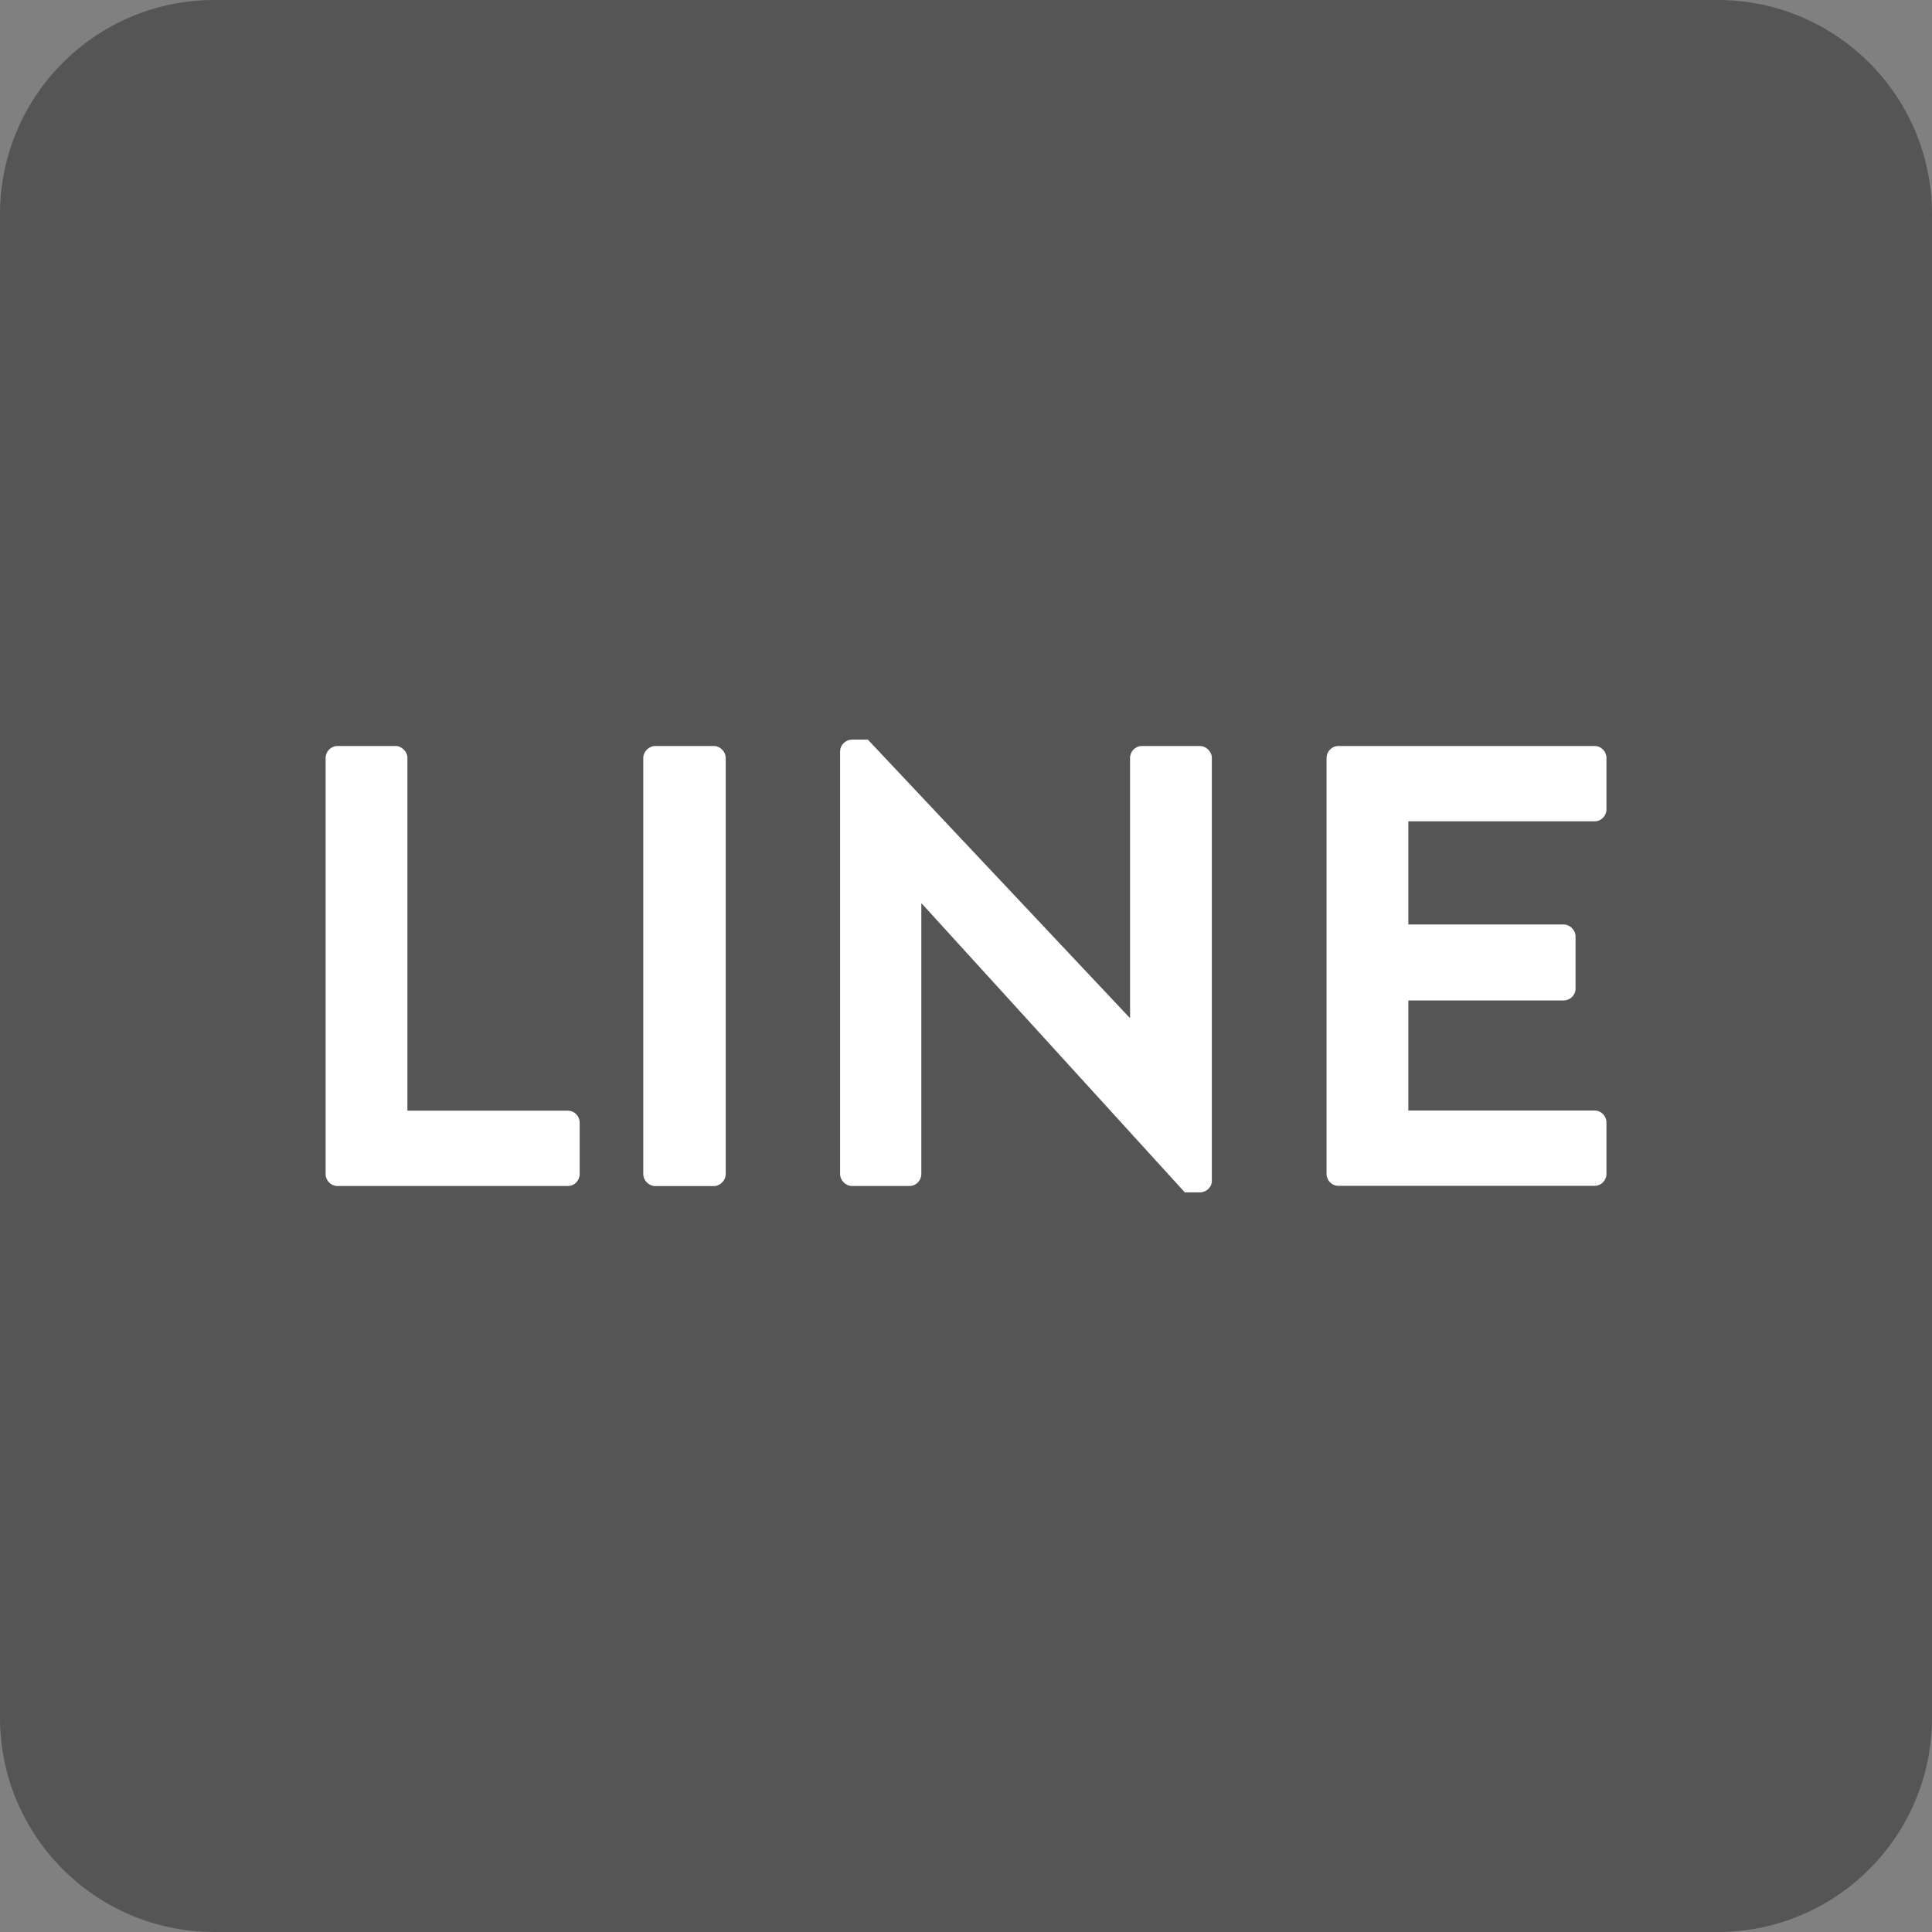 <?xml version="1.0" encoding="utf-8"?>
<!-- Generator: Adobe Illustrator 25.4.1, SVG Export Plug-In . SVG Version: 6.00 Build 0)  -->
<svg version="1.1" id="レイヤー_1" xmlns="http://www.w3.org/2000/svg" xmlns:xlink="http://www.w3.org/1999/xlink" x="0px"
	 y="0px" viewBox="0 0 24 24" style="enable-background:new 0 0 24 24;" xml:space="preserve">
<rect x="0" y="0" width="24" height="24" fill="#808080" stroke="none"/>
<style type="text/css">
	.st0{fill:#555555;}
	.st1{fill:none;}
	.st2{fill:#FFFFFF;}
</style>
<g>
	<path class="st0" d="M21.338,0H2.662C1.192,0,0,1.192,0,2.662v18.675C0,22.808,1.192,24,2.662,24h18.675
		C22.808,24,24,22.808,24,21.338V2.662C24,1.192,22.808,0,21.338,0L21.338,0z"/>
</g>
<rect class="st1" width="24" height="24"/>
<g>
	<path class="st2" d="M4.045,9.415c0-0.078,0.063-0.148,0.149-0.148h0.718c0.079,0,0.149,0.07,0.149,0.148v4.382h1.992
		c0.085,0,0.148,0.07,0.148,0.148v0.64c0,0.078-0.063,0.148-0.148,0.148H4.194c-0.086,0-0.149-0.07-0.149-0.148V9.415z"/>
	<path class="st2" d="M7.991,9.415c0-0.078,0.07-0.148,0.149-0.148h0.727c0.078,0,0.148,0.07,0.148,0.148v5.171
		c0,0.078-0.07,0.148-0.148,0.148H8.14c-0.079,0-0.149-0.07-0.149-0.148V9.415z"/>
	<path class="st2" d="M10.437,9.329c0-0.078,0.07-0.141,0.149-0.141h0.195l3.249,3.452h0.008V9.415c0-0.078,0.063-0.148,0.149-0.148
		h0.718c0.079,0,0.149,0.07,0.149,0.148v5.256c0,0.078-0.07,0.141-0.149,0.141h-0.187l-3.265-3.585h-0.008v3.358
		c0,0.078-0.063,0.148-0.149,0.148h-0.711c-0.079,0-0.149-0.07-0.149-0.148V9.329z"/>
	<path class="st2" d="M16.479,9.415c0-0.078,0.063-0.148,0.149-0.148h3.179c0.086,0,0.149,0.07,0.149,0.148v0.64
		c0,0.078-0.063,0.148-0.149,0.148h-2.312v1.281h1.929c0.078,0,0.148,0.07,0.148,0.148v0.648c0,0.086-0.07,0.148-0.148,0.148h-1.929
		v1.367h2.312c0.086,0,0.149,0.07,0.149,0.148v0.64c0,0.078-0.063,0.148-0.149,0.148h-3.179c-0.086,0-0.149-0.07-0.149-0.148V9.415z
		"/>
</g>
</svg>
